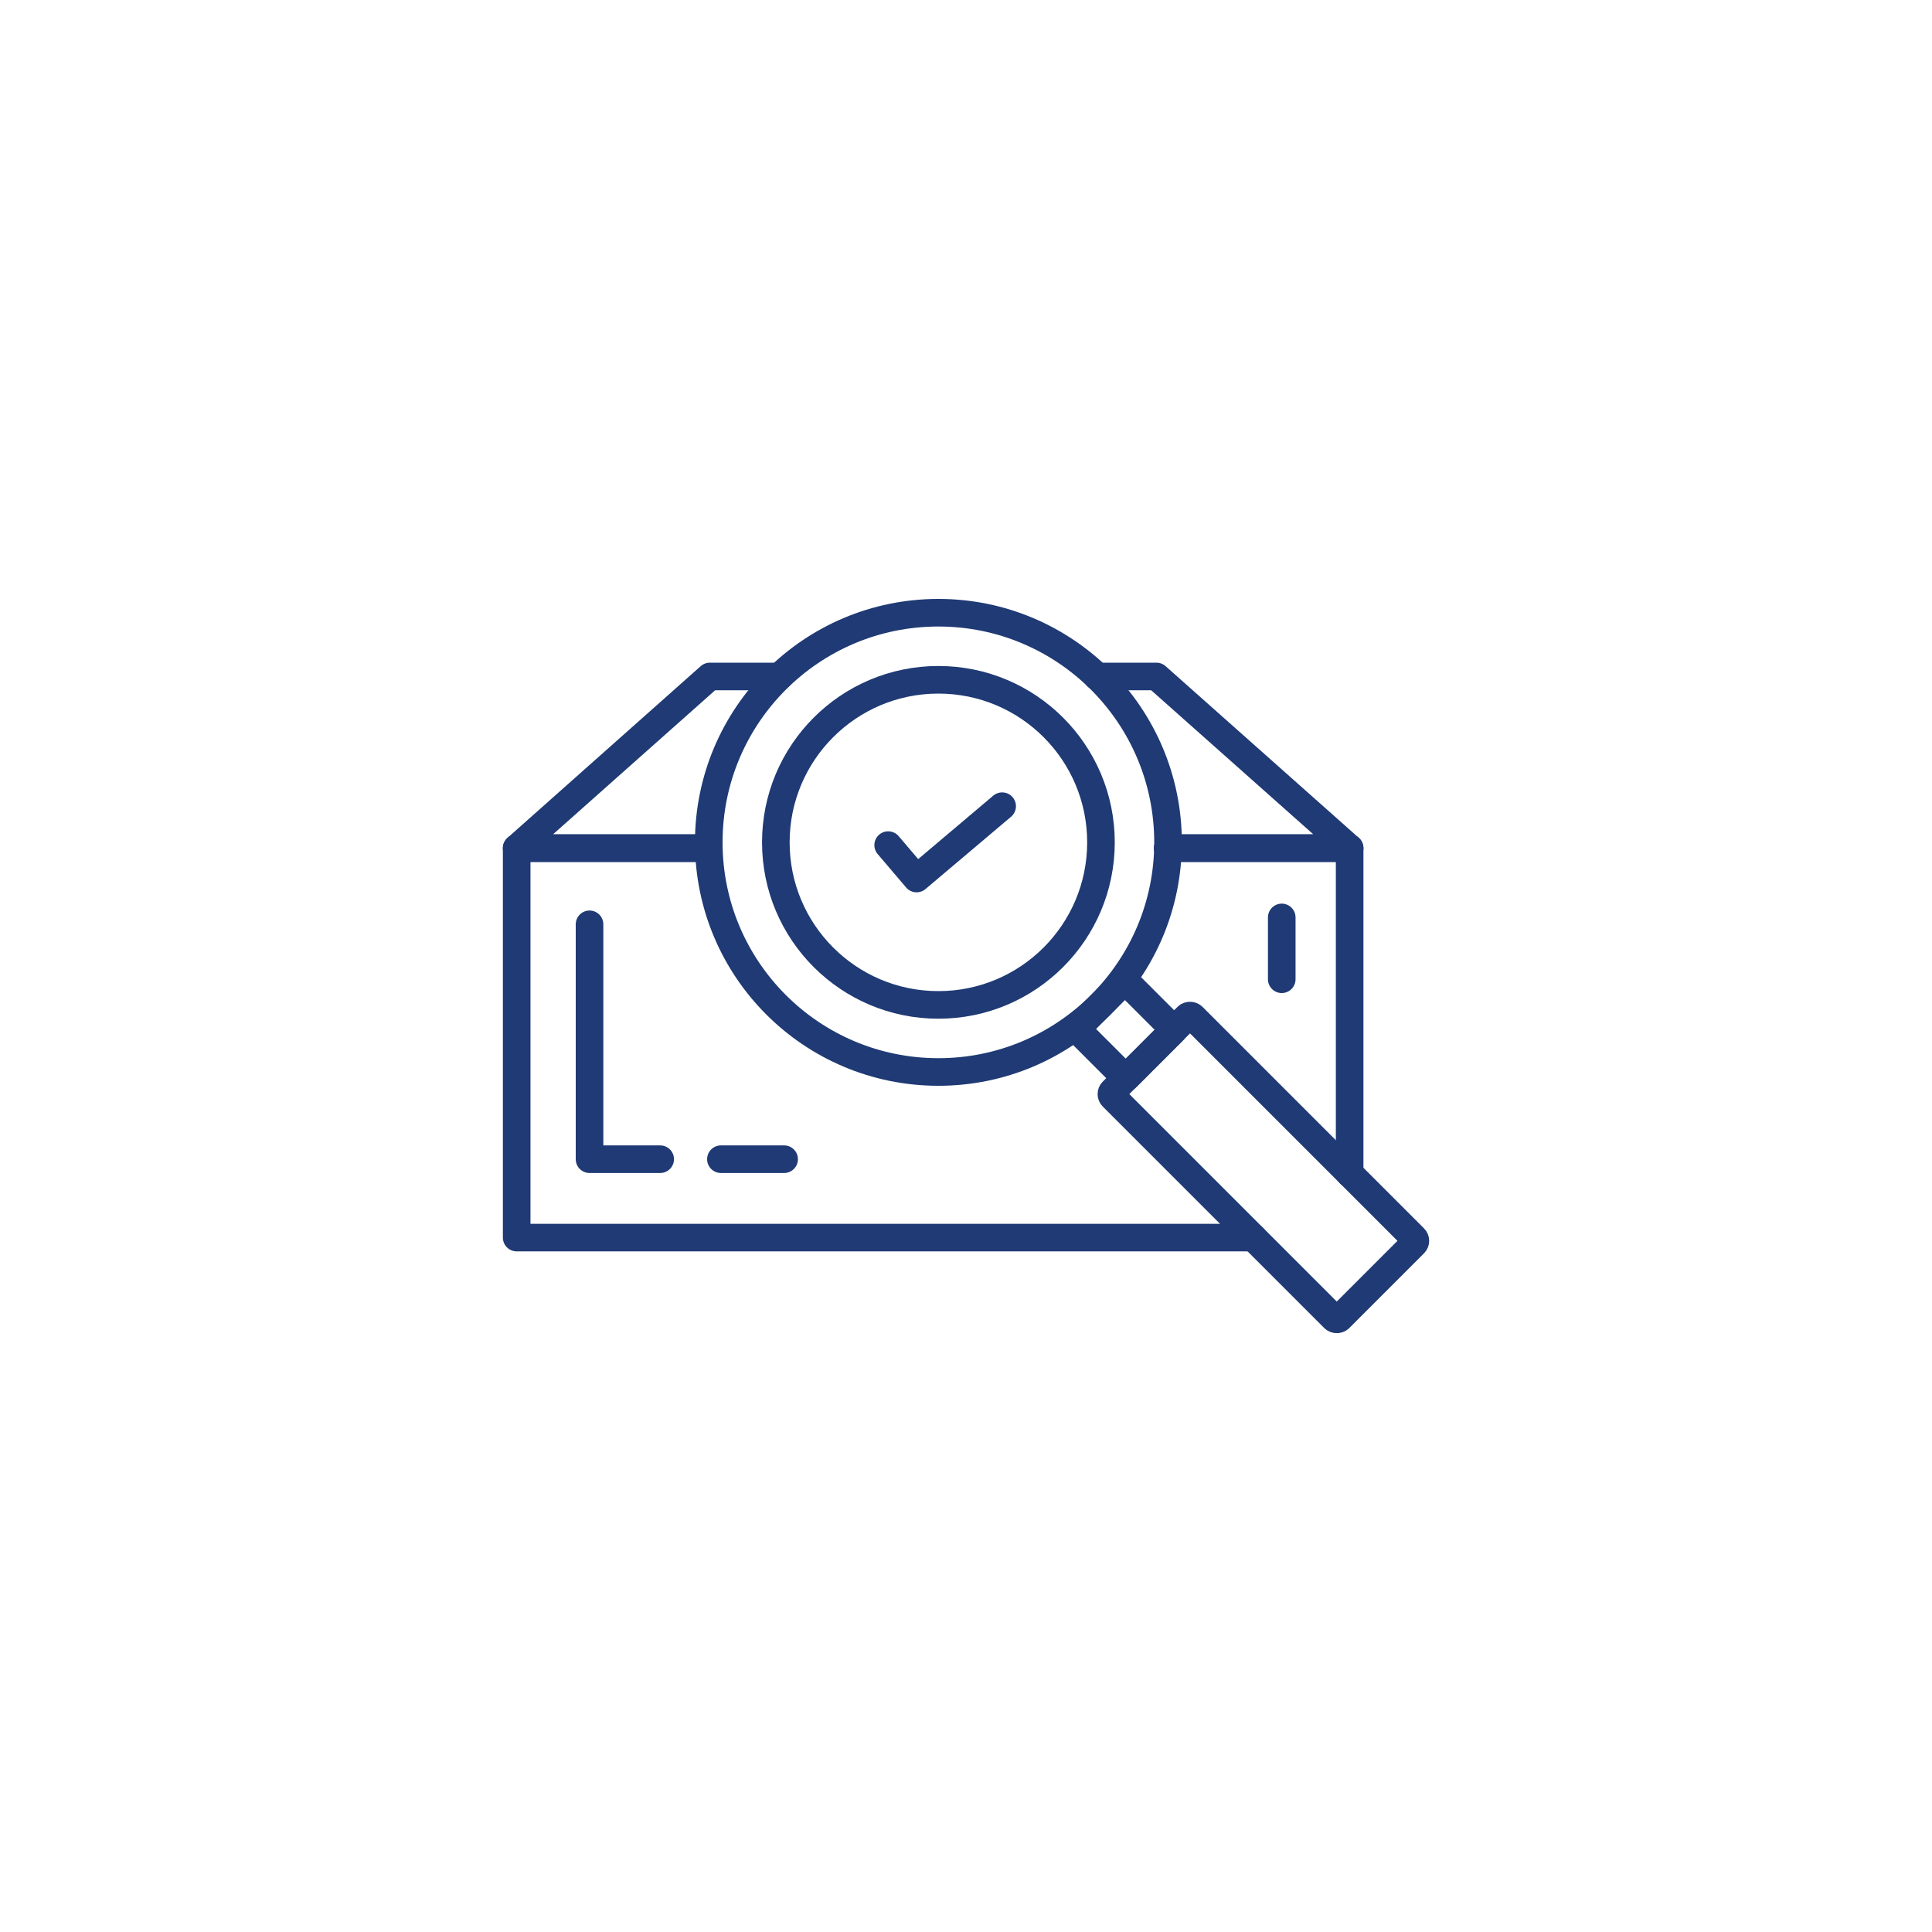 <?xml version="1.0" encoding="UTF-8"?><svg id="Layer_1" xmlns="http://www.w3.org/2000/svg" viewBox="0 0 70 70"><defs><style>.cls-1{fill:none;stroke:#1f3a74;stroke-linecap:round;stroke-linejoin:round;stroke-width:1px;}</style></defs><polyline class="cls-1" points="25.68 30.73 18.72 30.73 18.72 44.84 45.41 44.84"/><polyline class="cls-1" points="48.9 42.52 48.9 30.73 42.31 30.73"/><polyline class="cls-1" points="28.24 24.51 25.72 24.51 18.72 30.73 25.68 30.73"/><polyline class="cls-1" points="39.75 24.51 41.9 24.51 48.9 30.73 42.31 30.73"/><rect class="cls-1" x="43.72" y="36.48" width="4.11" height="11.63" rx=".14" ry=".14" transform="translate(-16.5 44.76) rotate(-45)"/><rect class="cls-1" x="39.53" y="36.04" width="2.48" height="2.52" rx=".04" ry=".04" transform="translate(-14.43 39.75) rotate(-45)"/><circle class="cls-1" cx="34" cy="30.52" r="8.32"/><circle class="cls-1" cx="34" cy="30.52" r="5.89"/><polyline class="cls-1" points="32.18 30.62 33.21 31.83 36.31 29.21"/><polyline class="cls-1" points="21.36 33.49 21.36 42 23.92 42"/><line class="cls-1" x1="26.12" y1="42" x2="28.41" y2="42"/><line class="cls-1" x1="46.44" y1="33.24" x2="46.44" y2="35.48"/></svg>